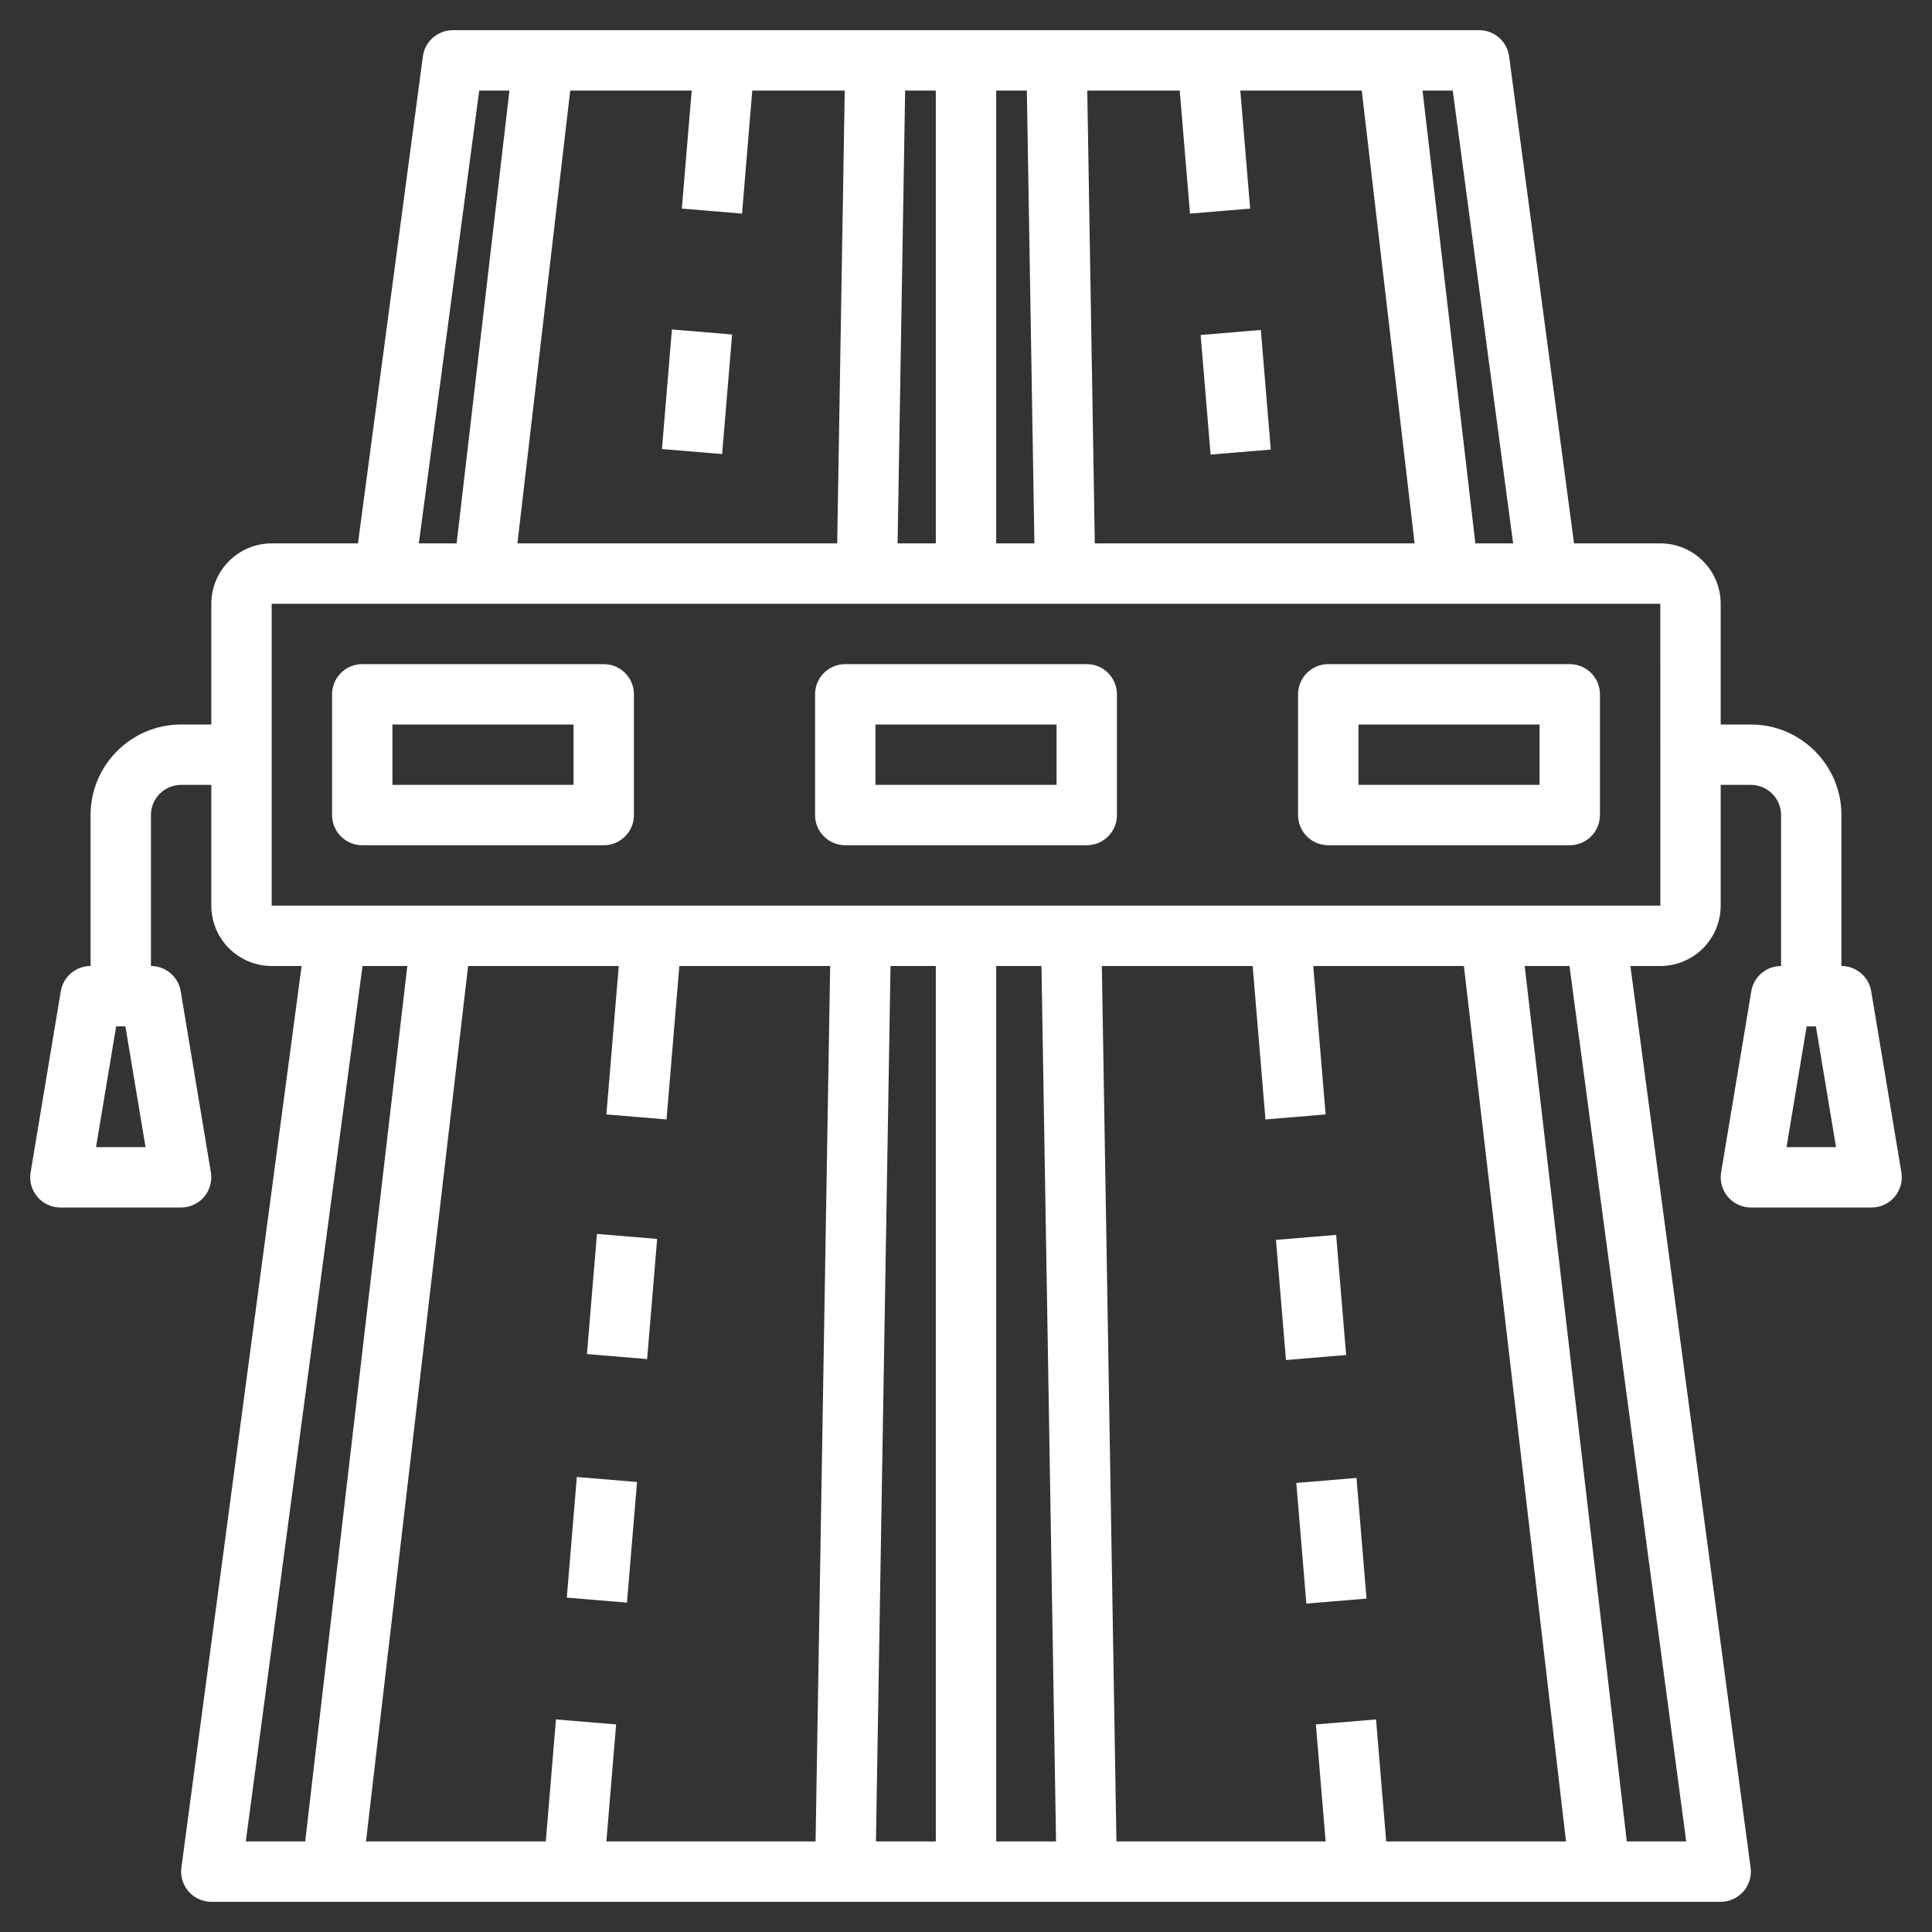 <svg id="Layer_3" enable-background="new 0 0 64 64" height="512" viewBox="0 0 64 64" width="512" xmlns="http://www.w3.org/2000/svg"><rect x="0" y="0" width="64" height="64" fill="#333333" stroke="none"/><g><path d="m61.986 32.835c-.08-.481-.497-.835-.986-.835v-5c0-1.654-1.346-3-3-3h-1v-4c0-1.103-.897-2-2-2h-2.858l-2.151-16.132c-.066-.497-.49-.868-.991-.868h-34c-.501 0-.925.371-.991.868l-2.151 16.132h-2.858c-1.103 0-2 .897-2 2v4h-1c-1.654 0-3 1.346-3 3v5c-.489 0-.906.354-.986.835l-1 6c-.048.29.033.586.223.811s.469.354.763.354h4c.294 0 .573-.129.763-.354s.271-.521.223-.811l-1-6c-.08-.481-.497-.835-.986-.835v-5c0-.551.449-1 1-1h1v4c0 1.103.897 2 2 2h.991l-3.982 29.868c-.038.286.049.574.239.791s.464.341.752.341h50c.288 0 .562-.125.752-.341s.277-.505.239-.791l-3.982-29.868h.991c1.103 0 2-.897 2-2v-4h1c.551 0 1 .449 1 1v5c-.489 0-.906.354-.986.835l-1 6c-.048.29.033.586.223.811s.469.354.763.354h4c.294 0 .573-.129.763-.354s.271-.521.223-.811zm-58.805 5.165.667-4h.306l.667 4zm46.943-20h-1.251l-1.75-15h1.001zm-25.543-10.924.339-4.076h3.063l-.25 15h-10.593l1.75-15h4.023l-.326 3.91zm5.403-4.076h1.016v15h-1.266zm3.016 0h1.016l.25 15h-1.266zm3.267 15-.25-15h3.063l.34 4.076 1.993-.166-.326-3.91h4.023l1.75 15zm-20.392-15h1.001l-1.75 15h-1.251zm-3.866 29h1.484l-3.383 29h-1.968zm10.071 5.083.424-5.083h4.996l-.483 29h-6.93l.323-3.876-1.993-.166-.337 4.042h-5.956l3.383-29h4.99l-.41 4.917zm19.416-5.083.424 5.083 1.993-.166-.41-4.917h4.99l3.383 29h-5.956l-.337-4.042-1.993.166.323 3.876h-6.93l-.483-29zm-6.996 0 .483 29h-1.983v-29zm-3.5 29h-1.983l.483-29h1.5zm24.858 0h-1.968l-3.383-29h1.484zm-46.858-31v-10h46l.001 10zm50.181 8 .667-4h.306l.667 4z" style="fill: #ffffff"/><path d="m21.098 11.989h3.973v2h-3.973z" transform="matrix(.083 -.997 .997 .083 8.224 34.915)" style="fill: #ffffff"/><path d="m18.591 41.958h3.992v2h-3.992z" transform="matrix(.083 -.997 .997 .083 -23.932 59.908)" style="fill: #ffffff"/><path d="m17.911 50.017h4.008v2h-4.008z" transform="matrix(.083 -.997 .997 .083 -32.578 66.629)" style="fill: #ffffff"/><path d="m39.916 11.002h2v3.973h-2z" transform="matrix(.997 -.083 .083 .997 -.937 3.441)" style="fill: #ffffff"/><path d="m42.413 40.962h2v3.992h-2z" transform="matrix(.997 -.083 .083 .997 -3.418 3.754)" style="fill: #ffffff"/><path d="m43.085 49.013h2v4.008h-2z" transform="matrix(.997 -.083 .083 .997 -4.082 3.835)" style="fill: #ffffff"/><path d="m20 22h-8c-.552 0-1 .448-1 1v4c0 .552.448 1 1 1h8c.552 0 1-.448 1-1v-4c0-.552-.448-1-1-1zm-1 4h-6v-2h6z" style="fill: #ffffff"/><path d="m52 22h-8c-.552 0-1 .448-1 1v4c0 .552.448 1 1 1h8c.552 0 1-.448 1-1v-4c0-.552-.448-1-1-1zm-1 4h-6v-2h6z" style="fill: #ffffff"/><path d="m36 22h-8c-.552 0-1 .448-1 1v4c0 .552.448 1 1 1h8c.552 0 1-.448 1-1v-4c0-.552-.448-1-1-1zm-1 4h-6v-2h6z" style="fill: #ffffff"/></g></svg>